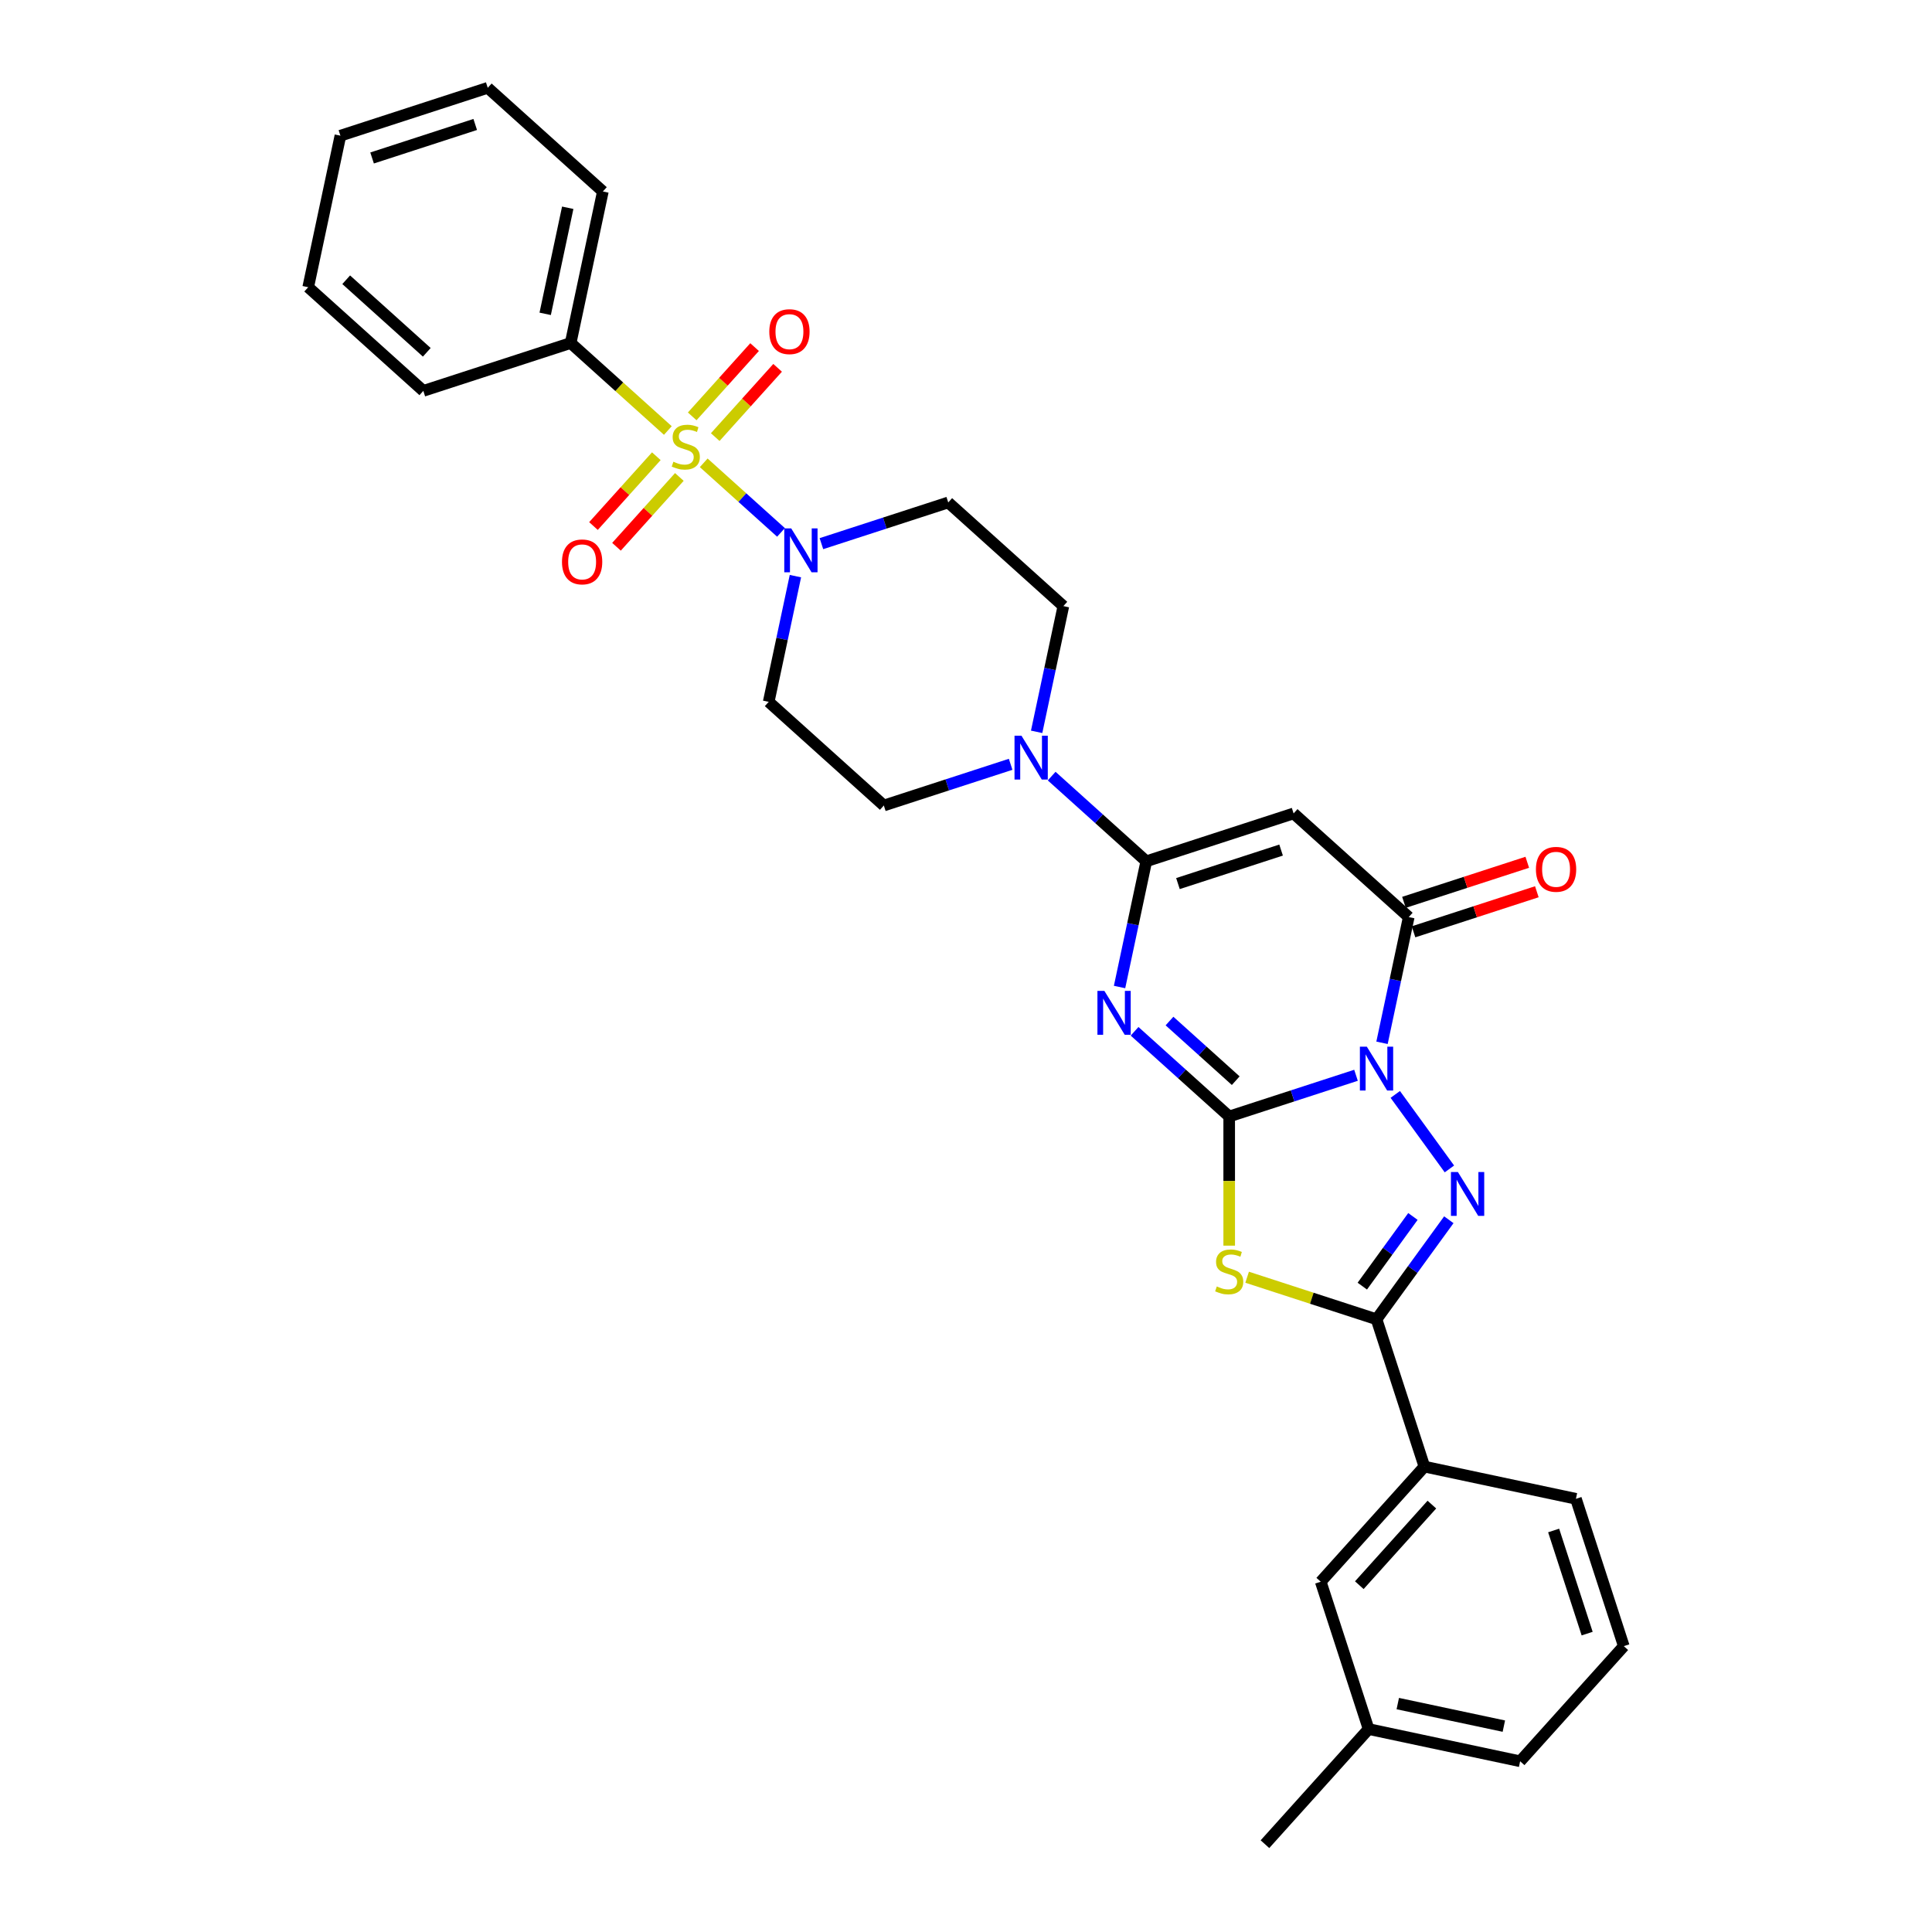 <?xml version='1.0' encoding='iso-8859-1'?>
<svg version='1.1' baseProfile='full'
              xmlns='http://www.w3.org/2000/svg'
                      xmlns:rdkit='http://www.rdkit.org/xml'
                      xmlns:xlink='http://www.w3.org/1999/xlink'
                  xml:space='preserve'
width='1000px' height='1000px' viewBox='0 0 1000 1000'>
<!-- END OF HEADER -->
<rect style='opacity:1.0;fill:#FFFFFF;stroke:none' width='1000' height='1000' x='0' y='0'> </rect>
<path class='bond-0' d='M 636.229,577.89 L 669.05,567.226' style='fill:none;fill-rule:evenodd;stroke:#000000;stroke-width:6px;stroke-linecap:butt;stroke-linejoin:miter;stroke-opacity:1' />
<path class='bond-0' d='M 669.05,567.226 L 701.871,556.561' style='fill:none;fill-rule:evenodd;stroke:#0000FF;stroke-width:6px;stroke-linecap:butt;stroke-linejoin:miter;stroke-opacity:1' />
<path class='bond-1' d='M 636.229,577.89 L 611.743,555.843' style='fill:none;fill-rule:evenodd;stroke:#000000;stroke-width:6px;stroke-linecap:butt;stroke-linejoin:miter;stroke-opacity:1' />
<path class='bond-1' d='M 611.743,555.843 L 587.257,533.796' style='fill:none;fill-rule:evenodd;stroke:#0000FF;stroke-width:6px;stroke-linecap:butt;stroke-linejoin:miter;stroke-opacity:1' />
<path class='bond-1' d='M 639.613,559.358 L 622.473,543.925' style='fill:none;fill-rule:evenodd;stroke:#000000;stroke-width:6px;stroke-linecap:butt;stroke-linejoin:miter;stroke-opacity:1' />
<path class='bond-1' d='M 622.473,543.925 L 605.333,528.492' style='fill:none;fill-rule:evenodd;stroke:#0000FF;stroke-width:6px;stroke-linecap:butt;stroke-linejoin:miter;stroke-opacity:1' />
<path class='bond-4' d='M 636.229,577.89 L 636.229,611.318' style='fill:none;fill-rule:evenodd;stroke:#000000;stroke-width:6px;stroke-linecap:butt;stroke-linejoin:miter;stroke-opacity:1' />
<path class='bond-4' d='M 636.229,611.318 L 636.229,644.747' style='fill:none;fill-rule:evenodd;stroke:#CCCC00;stroke-width:6px;stroke-linecap:butt;stroke-linejoin:miter;stroke-opacity:1' />
<path class='bond-3' d='M 722.193,566.47 L 750.213,605.036' style='fill:none;fill-rule:evenodd;stroke:#0000FF;stroke-width:6px;stroke-linecap:butt;stroke-linejoin:miter;stroke-opacity:1' />
<path class='bond-7' d='M 715.327,539.753 L 722.243,507.217' style='fill:none;fill-rule:evenodd;stroke:#0000FF;stroke-width:6px;stroke-linecap:butt;stroke-linejoin:miter;stroke-opacity:1' />
<path class='bond-7' d='M 722.243,507.217 L 729.159,474.68' style='fill:none;fill-rule:evenodd;stroke:#000000;stroke-width:6px;stroke-linecap:butt;stroke-linejoin:miter;stroke-opacity:1' />
<path class='bond-5' d='M 579.48,510.878 L 586.396,478.342' style='fill:none;fill-rule:evenodd;stroke:#0000FF;stroke-width:6px;stroke-linecap:butt;stroke-linejoin:miter;stroke-opacity:1' />
<path class='bond-5' d='M 586.396,478.342 L 593.312,445.805' style='fill:none;fill-rule:evenodd;stroke:#000000;stroke-width:6px;stroke-linecap:butt;stroke-linejoin:miter;stroke-opacity:1' />
<path class='bond-2' d='M 364.245,239.553 L 384.245,257.56' style='fill:none;fill-rule:evenodd;stroke:#CCCC00;stroke-width:6px;stroke-linecap:butt;stroke-linejoin:miter;stroke-opacity:1' />
<path class='bond-2' d='M 384.245,257.56 L 404.244,275.568' style='fill:none;fill-rule:evenodd;stroke:#0000FF;stroke-width:6px;stroke-linecap:butt;stroke-linejoin:miter;stroke-opacity:1' />
<path class='bond-12' d='M 339.716,236.139 L 323.447,254.207' style='fill:none;fill-rule:evenodd;stroke:#CCCC00;stroke-width:6px;stroke-linecap:butt;stroke-linejoin:miter;stroke-opacity:1' />
<path class='bond-12' d='M 323.447,254.207 L 307.179,272.275' style='fill:none;fill-rule:evenodd;stroke:#FF0000;stroke-width:6px;stroke-linecap:butt;stroke-linejoin:miter;stroke-opacity:1' />
<path class='bond-12' d='M 351.633,246.87 L 335.365,264.938' style='fill:none;fill-rule:evenodd;stroke:#CCCC00;stroke-width:6px;stroke-linecap:butt;stroke-linejoin:miter;stroke-opacity:1' />
<path class='bond-12' d='M 335.365,264.938 L 319.097,283.006' style='fill:none;fill-rule:evenodd;stroke:#FF0000;stroke-width:6px;stroke-linecap:butt;stroke-linejoin:miter;stroke-opacity:1' />
<path class='bond-13' d='M 370.204,226.245 L 386.347,208.316' style='fill:none;fill-rule:evenodd;stroke:#CCCC00;stroke-width:6px;stroke-linecap:butt;stroke-linejoin:miter;stroke-opacity:1' />
<path class='bond-13' d='M 386.347,208.316 L 402.49,190.388' style='fill:none;fill-rule:evenodd;stroke:#FF0000;stroke-width:6px;stroke-linecap:butt;stroke-linejoin:miter;stroke-opacity:1' />
<path class='bond-13' d='M 358.286,215.515 L 374.43,197.586' style='fill:none;fill-rule:evenodd;stroke:#CCCC00;stroke-width:6px;stroke-linecap:butt;stroke-linejoin:miter;stroke-opacity:1' />
<path class='bond-13' d='M 374.43,197.586 L 390.573,179.657' style='fill:none;fill-rule:evenodd;stroke:#FF0000;stroke-width:6px;stroke-linecap:butt;stroke-linejoin:miter;stroke-opacity:1' />
<path class='bond-16' d='M 345.675,222.832 L 320.523,200.185' style='fill:none;fill-rule:evenodd;stroke:#CCCC00;stroke-width:6px;stroke-linecap:butt;stroke-linejoin:miter;stroke-opacity:1' />
<path class='bond-16' d='M 320.523,200.185 L 295.372,177.539' style='fill:none;fill-rule:evenodd;stroke:#000000;stroke-width:6px;stroke-linecap:butt;stroke-linejoin:miter;stroke-opacity:1' />
<path class='bond-31' d='M 749.913,631.34 L 731.2,657.096' style='fill:none;fill-rule:evenodd;stroke:#0000FF;stroke-width:6px;stroke-linecap:butt;stroke-linejoin:miter;stroke-opacity:1' />
<path class='bond-31' d='M 731.2,657.096 L 712.488,682.851' style='fill:none;fill-rule:evenodd;stroke:#000000;stroke-width:6px;stroke-linecap:butt;stroke-linejoin:miter;stroke-opacity:1' />
<path class='bond-31' d='M 731.325,629.641 L 718.226,647.67' style='fill:none;fill-rule:evenodd;stroke:#0000FF;stroke-width:6px;stroke-linecap:butt;stroke-linejoin:miter;stroke-opacity:1' />
<path class='bond-31' d='M 718.226,647.67 L 705.127,665.699' style='fill:none;fill-rule:evenodd;stroke:#000000;stroke-width:6px;stroke-linecap:butt;stroke-linejoin:miter;stroke-opacity:1' />
<path class='bond-6' d='M 645.514,661.09 L 679.001,671.971' style='fill:none;fill-rule:evenodd;stroke:#CCCC00;stroke-width:6px;stroke-linecap:butt;stroke-linejoin:miter;stroke-opacity:1' />
<path class='bond-6' d='M 679.001,671.971 L 712.488,682.851' style='fill:none;fill-rule:evenodd;stroke:#000000;stroke-width:6px;stroke-linecap:butt;stroke-linejoin:miter;stroke-opacity:1' />
<path class='bond-8' d='M 593.312,445.805 L 669.571,421.027' style='fill:none;fill-rule:evenodd;stroke:#000000;stroke-width:6px;stroke-linecap:butt;stroke-linejoin:miter;stroke-opacity:1' />
<path class='bond-8' d='M 609.706,457.34 L 663.088,439.996' style='fill:none;fill-rule:evenodd;stroke:#000000;stroke-width:6px;stroke-linecap:butt;stroke-linejoin:miter;stroke-opacity:1' />
<path class='bond-10' d='M 593.312,445.805 L 568.826,423.758' style='fill:none;fill-rule:evenodd;stroke:#000000;stroke-width:6px;stroke-linecap:butt;stroke-linejoin:miter;stroke-opacity:1' />
<path class='bond-10' d='M 568.826,423.758 L 544.34,401.711' style='fill:none;fill-rule:evenodd;stroke:#0000FF;stroke-width:6px;stroke-linecap:butt;stroke-linejoin:miter;stroke-opacity:1' />
<path class='bond-11' d='M 712.488,682.851 L 737.266,759.11' style='fill:none;fill-rule:evenodd;stroke:#000000;stroke-width:6px;stroke-linecap:butt;stroke-linejoin:miter;stroke-opacity:1' />
<path class='bond-17' d='M 731.637,482.306 L 763.552,471.936' style='fill:none;fill-rule:evenodd;stroke:#000000;stroke-width:6px;stroke-linecap:butt;stroke-linejoin:miter;stroke-opacity:1' />
<path class='bond-17' d='M 763.552,471.936 L 795.467,461.567' style='fill:none;fill-rule:evenodd;stroke:#FF0000;stroke-width:6px;stroke-linecap:butt;stroke-linejoin:miter;stroke-opacity:1' />
<path class='bond-17' d='M 726.681,467.055 L 758.596,456.685' style='fill:none;fill-rule:evenodd;stroke:#000000;stroke-width:6px;stroke-linecap:butt;stroke-linejoin:miter;stroke-opacity:1' />
<path class='bond-17' d='M 758.596,456.685 L 790.512,446.315' style='fill:none;fill-rule:evenodd;stroke:#FF0000;stroke-width:6px;stroke-linecap:butt;stroke-linejoin:miter;stroke-opacity:1' />
<path class='bond-32' d='M 729.159,474.68 L 669.571,421.027' style='fill:none;fill-rule:evenodd;stroke:#000000;stroke-width:6px;stroke-linecap:butt;stroke-linejoin:miter;stroke-opacity:1' />
<path class='bond-9' d='M 411.708,298.204 L 404.793,330.741' style='fill:none;fill-rule:evenodd;stroke:#0000FF;stroke-width:6px;stroke-linecap:butt;stroke-linejoin:miter;stroke-opacity:1' />
<path class='bond-9' d='M 404.793,330.741 L 397.877,363.277' style='fill:none;fill-rule:evenodd;stroke:#000000;stroke-width:6px;stroke-linecap:butt;stroke-linejoin:miter;stroke-opacity:1' />
<path class='bond-33' d='M 425.164,281.396 L 457.986,270.732' style='fill:none;fill-rule:evenodd;stroke:#0000FF;stroke-width:6px;stroke-linecap:butt;stroke-linejoin:miter;stroke-opacity:1' />
<path class='bond-33' d='M 457.986,270.732 L 490.807,260.068' style='fill:none;fill-rule:evenodd;stroke:#000000;stroke-width:6px;stroke-linecap:butt;stroke-linejoin:miter;stroke-opacity:1' />
<path class='bond-18' d='M 536.563,378.793 L 543.479,346.257' style='fill:none;fill-rule:evenodd;stroke:#0000FF;stroke-width:6px;stroke-linecap:butt;stroke-linejoin:miter;stroke-opacity:1' />
<path class='bond-18' d='M 543.479,346.257 L 550.395,313.721' style='fill:none;fill-rule:evenodd;stroke:#000000;stroke-width:6px;stroke-linecap:butt;stroke-linejoin:miter;stroke-opacity:1' />
<path class='bond-19' d='M 523.107,395.602 L 490.286,406.266' style='fill:none;fill-rule:evenodd;stroke:#0000FF;stroke-width:6px;stroke-linecap:butt;stroke-linejoin:miter;stroke-opacity:1' />
<path class='bond-19' d='M 490.286,406.266 L 457.465,416.93' style='fill:none;fill-rule:evenodd;stroke:#000000;stroke-width:6px;stroke-linecap:butt;stroke-linejoin:miter;stroke-opacity:1' />
<path class='bond-20' d='M 737.266,759.11 L 683.612,818.698' style='fill:none;fill-rule:evenodd;stroke:#000000;stroke-width:6px;stroke-linecap:butt;stroke-linejoin:miter;stroke-opacity:1' />
<path class='bond-20' d='M 741.135,778.779 L 703.578,820.491' style='fill:none;fill-rule:evenodd;stroke:#000000;stroke-width:6px;stroke-linecap:butt;stroke-linejoin:miter;stroke-opacity:1' />
<path class='bond-22' d='M 737.266,759.11 L 815.697,775.782' style='fill:none;fill-rule:evenodd;stroke:#000000;stroke-width:6px;stroke-linecap:butt;stroke-linejoin:miter;stroke-opacity:1' />
<path class='bond-14' d='M 397.877,363.277 L 457.465,416.93' style='fill:none;fill-rule:evenodd;stroke:#000000;stroke-width:6px;stroke-linecap:butt;stroke-linejoin:miter;stroke-opacity:1' />
<path class='bond-15' d='M 490.807,260.068 L 550.395,313.721' style='fill:none;fill-rule:evenodd;stroke:#000000;stroke-width:6px;stroke-linecap:butt;stroke-linejoin:miter;stroke-opacity:1' />
<path class='bond-24' d='M 295.372,177.539 L 312.043,99.108' style='fill:none;fill-rule:evenodd;stroke:#000000;stroke-width:6px;stroke-linecap:butt;stroke-linejoin:miter;stroke-opacity:1' />
<path class='bond-24' d='M 282.186,162.44 L 293.856,107.538' style='fill:none;fill-rule:evenodd;stroke:#000000;stroke-width:6px;stroke-linecap:butt;stroke-linejoin:miter;stroke-opacity:1' />
<path class='bond-25' d='M 295.372,177.539 L 219.113,202.317' style='fill:none;fill-rule:evenodd;stroke:#000000;stroke-width:6px;stroke-linecap:butt;stroke-linejoin:miter;stroke-opacity:1' />
<path class='bond-21' d='M 683.612,818.698 L 708.391,894.957' style='fill:none;fill-rule:evenodd;stroke:#000000;stroke-width:6px;stroke-linecap:butt;stroke-linejoin:miter;stroke-opacity:1' />
<path class='bond-27' d='M 708.391,894.957 L 654.737,954.545' style='fill:none;fill-rule:evenodd;stroke:#000000;stroke-width:6px;stroke-linecap:butt;stroke-linejoin:miter;stroke-opacity:1' />
<path class='bond-34' d='M 708.391,894.957 L 786.822,911.629' style='fill:none;fill-rule:evenodd;stroke:#000000;stroke-width:6px;stroke-linecap:butt;stroke-linejoin:miter;stroke-opacity:1' />
<path class='bond-34' d='M 723.489,881.772 L 778.391,893.442' style='fill:none;fill-rule:evenodd;stroke:#000000;stroke-width:6px;stroke-linecap:butt;stroke-linejoin:miter;stroke-opacity:1' />
<path class='bond-23' d='M 815.697,775.782 L 840.475,852.041' style='fill:none;fill-rule:evenodd;stroke:#000000;stroke-width:6px;stroke-linecap:butt;stroke-linejoin:miter;stroke-opacity:1' />
<path class='bond-23' d='M 804.162,792.176 L 821.507,845.557' style='fill:none;fill-rule:evenodd;stroke:#000000;stroke-width:6px;stroke-linecap:butt;stroke-linejoin:miter;stroke-opacity:1' />
<path class='bond-26' d='M 840.475,852.041 L 786.822,911.629' style='fill:none;fill-rule:evenodd;stroke:#000000;stroke-width:6px;stroke-linecap:butt;stroke-linejoin:miter;stroke-opacity:1' />
<path class='bond-28' d='M 312.043,99.108 L 252.455,45.455' style='fill:none;fill-rule:evenodd;stroke:#000000;stroke-width:6px;stroke-linecap:butt;stroke-linejoin:miter;stroke-opacity:1' />
<path class='bond-29' d='M 219.113,202.317 L 159.525,148.664' style='fill:none;fill-rule:evenodd;stroke:#000000;stroke-width:6px;stroke-linecap:butt;stroke-linejoin:miter;stroke-opacity:1' />
<path class='bond-29' d='M 220.905,182.352 L 179.194,144.794' style='fill:none;fill-rule:evenodd;stroke:#000000;stroke-width:6px;stroke-linecap:butt;stroke-linejoin:miter;stroke-opacity:1' />
<path class='bond-35' d='M 252.455,45.455 L 176.196,70.233' style='fill:none;fill-rule:evenodd;stroke:#000000;stroke-width:6px;stroke-linecap:butt;stroke-linejoin:miter;stroke-opacity:1' />
<path class='bond-35' d='M 245.972,64.423 L 192.59,81.768' style='fill:none;fill-rule:evenodd;stroke:#000000;stroke-width:6px;stroke-linecap:butt;stroke-linejoin:miter;stroke-opacity:1' />
<path class='bond-30' d='M 159.525,148.664 L 176.196,70.233' style='fill:none;fill-rule:evenodd;stroke:#000000;stroke-width:6px;stroke-linecap:butt;stroke-linejoin:miter;stroke-opacity:1' />
<path  class='atom-1' d='M 707.468 541.758
L 714.909 553.785
Q 715.647 554.972, 716.834 557.121
Q 718.02 559.27, 718.084 559.398
L 718.084 541.758
L 721.099 541.758
L 721.099 564.466
L 717.988 564.466
L 710.002 551.316
Q 709.072 549.776, 708.078 548.012
Q 707.115 546.248, 706.827 545.703
L 706.827 564.466
L 703.876 564.466
L 703.876 541.758
L 707.468 541.758
' fill='#0000FF'/>
<path  class='atom-2' d='M 571.621 512.883
L 579.062 524.91
Q 579.8 526.097, 580.987 528.246
Q 582.173 530.395, 582.237 530.523
L 582.237 512.883
L 585.252 512.883
L 585.252 535.591
L 582.141 535.591
L 574.155 522.441
Q 573.225 520.901, 572.231 519.137
Q 571.268 517.373, 570.98 516.828
L 570.98 535.591
L 568.029 535.591
L 568.029 512.883
L 571.621 512.883
' fill='#0000FF'/>
<path  class='atom-3' d='M 348.545 238.986
Q 348.802 239.082, 349.86 239.531
Q 350.919 239.98, 352.073 240.269
Q 353.26 240.526, 354.415 240.526
Q 356.564 240.526, 357.814 239.499
Q 359.065 238.441, 359.065 236.613
Q 359.065 235.362, 358.424 234.592
Q 357.814 233.822, 356.852 233.405
Q 355.89 232.988, 354.286 232.507
Q 352.266 231.898, 351.047 231.321
Q 349.86 230.743, 348.994 229.525
Q 348.16 228.306, 348.16 226.253
Q 348.16 223.398, 350.085 221.634
Q 352.041 219.87, 355.89 219.87
Q 358.52 219.87, 361.503 221.121
L 360.765 223.591
Q 358.039 222.468, 355.986 222.468
Q 353.773 222.468, 352.554 223.398
Q 351.336 224.297, 351.368 225.868
Q 351.368 227.087, 351.977 227.825
Q 352.619 228.562, 353.517 228.979
Q 354.447 229.396, 355.986 229.877
Q 358.039 230.519, 359.258 231.16
Q 360.477 231.802, 361.342 233.117
Q 362.241 234.4, 362.241 236.613
Q 362.241 239.756, 360.124 241.456
Q 358.039 243.124, 354.543 243.124
Q 352.522 243.124, 350.983 242.675
Q 349.475 242.258, 347.679 241.52
L 348.545 238.986
' fill='#CCCC00'/>
<path  class='atom-4' d='M 754.599 606.628
L 762.04 618.655
Q 762.778 619.842, 763.964 621.991
Q 765.151 624.14, 765.215 624.268
L 765.215 606.628
L 768.23 606.628
L 768.23 629.336
L 765.119 629.336
L 757.133 616.185
Q 756.203 614.646, 755.208 612.882
Q 754.246 611.118, 753.957 610.573
L 753.957 629.336
L 751.007 629.336
L 751.007 606.628
L 754.599 606.628
' fill='#0000FF'/>
<path  class='atom-5' d='M 629.814 665.867
Q 630.071 665.963, 631.129 666.412
Q 632.187 666.861, 633.342 667.15
Q 634.529 667.407, 635.683 667.407
Q 637.832 667.407, 639.083 666.38
Q 640.334 665.322, 640.334 663.494
Q 640.334 662.243, 639.693 661.473
Q 639.083 660.703, 638.121 660.286
Q 637.159 659.869, 635.555 659.388
Q 633.534 658.779, 632.316 658.202
Q 631.129 657.624, 630.263 656.406
Q 629.429 655.187, 629.429 653.134
Q 629.429 650.28, 631.353 648.515
Q 633.31 646.751, 637.159 646.751
Q 639.789 646.751, 642.772 648.002
L 642.034 650.472
Q 639.308 649.349, 637.255 649.349
Q 635.042 649.349, 633.823 650.28
Q 632.604 651.178, 632.636 652.749
Q 632.636 653.968, 633.246 654.706
Q 633.887 655.443, 634.785 655.86
Q 635.715 656.277, 637.255 656.758
Q 639.308 657.4, 640.526 658.041
Q 641.745 658.683, 642.611 659.998
Q 643.509 661.281, 643.509 663.494
Q 643.509 666.637, 641.392 668.337
Q 639.308 670.005, 635.812 670.005
Q 633.791 670.005, 632.251 669.556
Q 630.744 669.139, 628.948 668.401
L 629.814 665.867
' fill='#CCCC00'/>
<path  class='atom-10' d='M 409.528 273.492
L 416.969 285.519
Q 417.707 286.706, 418.894 288.855
Q 420.081 291.004, 420.145 291.132
L 420.145 273.492
L 423.16 273.492
L 423.16 296.2
L 420.048 296.2
L 412.062 283.049
Q 411.132 281.51, 410.138 279.746
Q 409.176 277.982, 408.887 277.437
L 408.887 296.2
L 405.936 296.2
L 405.936 273.492
L 409.528 273.492
' fill='#0000FF'/>
<path  class='atom-11' d='M 528.704 380.798
L 536.145 392.826
Q 536.883 394.012, 538.07 396.161
Q 539.256 398.31, 539.321 398.438
L 539.321 380.798
L 542.335 380.798
L 542.335 403.506
L 539.224 403.506
L 531.238 390.356
Q 530.308 388.816, 529.314 387.052
Q 528.351 385.288, 528.063 384.743
L 528.063 403.506
L 525.112 403.506
L 525.112 380.798
L 528.704 380.798
' fill='#0000FF'/>
<path  class='atom-13' d='M 290.883 290.844
Q 290.883 285.392, 293.577 282.345
Q 296.271 279.298, 301.307 279.298
Q 306.342 279.298, 309.036 282.345
Q 311.73 285.392, 311.73 290.844
Q 311.73 296.361, 309.004 299.504
Q 306.278 302.615, 301.307 302.615
Q 296.303 302.615, 293.577 299.504
Q 290.883 296.393, 290.883 290.844
M 301.307 300.05
Q 304.771 300.05, 306.631 297.74
Q 308.523 295.399, 308.523 290.844
Q 308.523 286.386, 306.631 284.141
Q 304.771 281.864, 301.307 281.864
Q 297.843 281.864, 295.95 284.109
Q 294.09 286.354, 294.09 290.844
Q 294.09 295.431, 295.95 297.74
Q 297.843 300.05, 301.307 300.05
' fill='#FF0000'/>
<path  class='atom-14' d='M 398.189 171.669
Q 398.189 166.216, 400.883 163.169
Q 403.578 160.122, 408.613 160.122
Q 413.649 160.122, 416.343 163.169
Q 419.037 166.216, 419.037 171.669
Q 419.037 177.185, 416.311 180.328
Q 413.584 183.439, 408.613 183.439
Q 403.61 183.439, 400.883 180.328
Q 398.189 177.217, 398.189 171.669
M 408.613 180.874
Q 412.077 180.874, 413.937 178.564
Q 415.83 176.223, 415.83 171.669
Q 415.83 167.21, 413.937 164.965
Q 412.077 162.688, 408.613 162.688
Q 405.149 162.688, 403.257 164.933
Q 401.397 167.178, 401.397 171.669
Q 401.397 176.255, 403.257 178.564
Q 405.149 180.874, 408.613 180.874
' fill='#FF0000'/>
<path  class='atom-18' d='M 794.994 449.967
Q 794.994 444.514, 797.688 441.467
Q 800.382 438.42, 805.418 438.42
Q 810.453 438.42, 813.147 441.467
Q 815.842 444.514, 815.842 449.967
Q 815.842 455.483, 813.115 458.626
Q 810.389 461.737, 805.418 461.737
Q 800.414 461.737, 797.688 458.626
Q 794.994 455.515, 794.994 449.967
M 805.418 459.172
Q 808.882 459.172, 810.742 456.862
Q 812.634 454.521, 812.634 449.967
Q 812.634 445.508, 810.742 443.263
Q 808.882 440.986, 805.418 440.986
Q 801.954 440.986, 800.062 443.231
Q 798.201 445.476, 798.201 449.967
Q 798.201 454.553, 800.062 456.862
Q 801.954 459.172, 805.418 459.172
' fill='#FF0000'/>
</svg>
